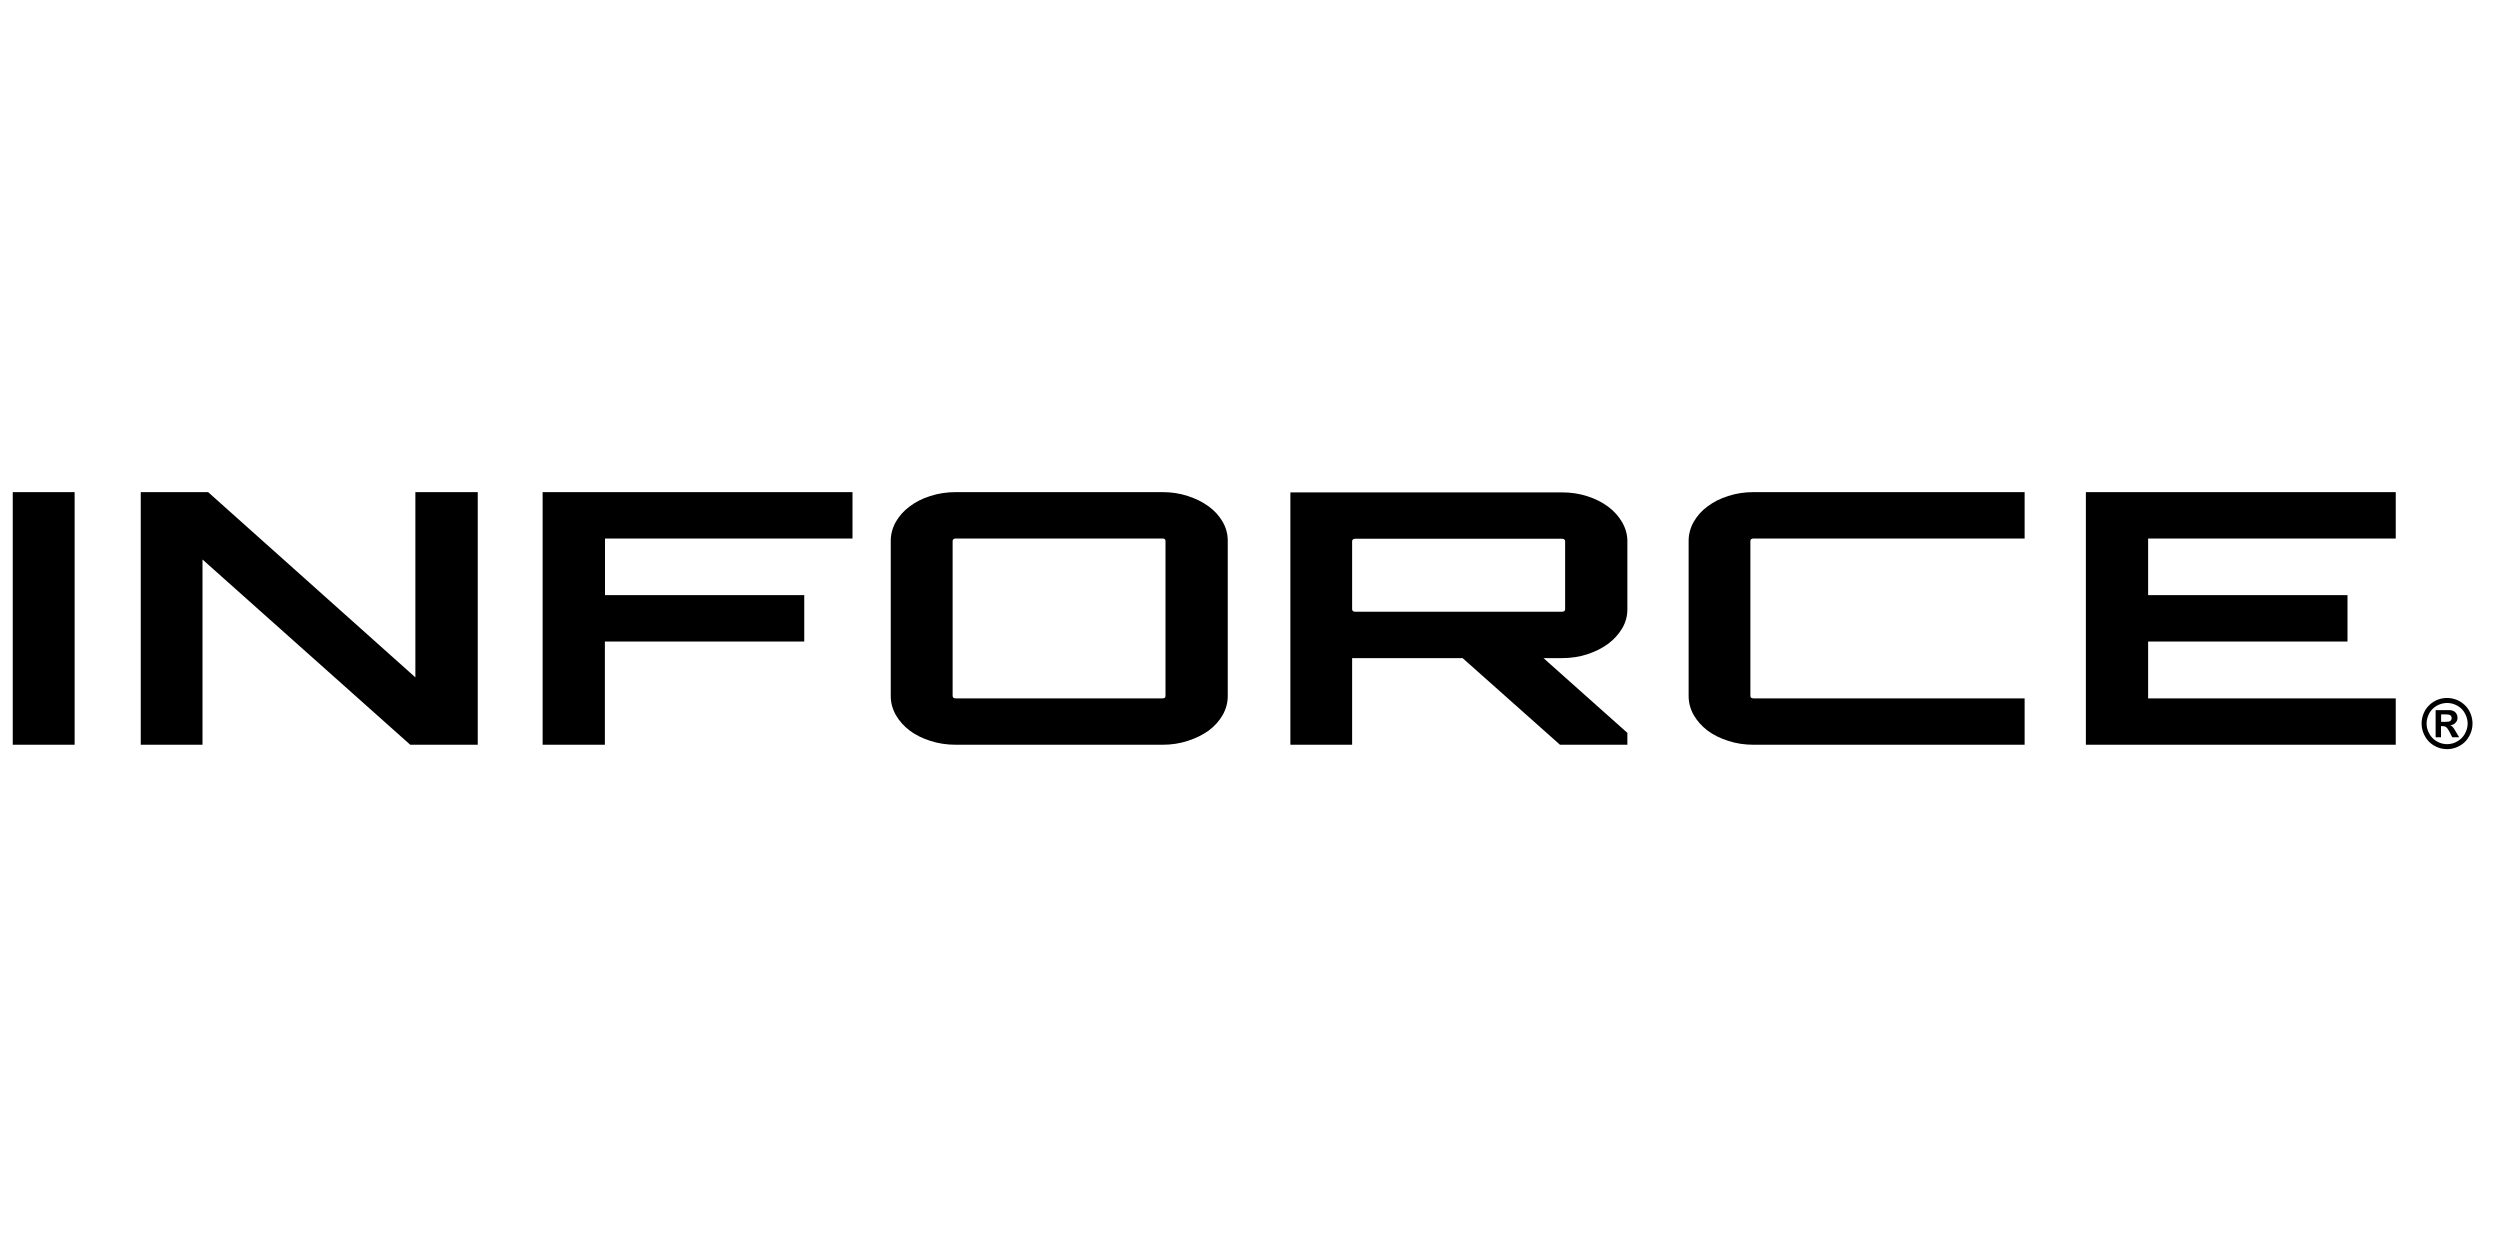 <svg xmlns="http://www.w3.org/2000/svg" width="200" height="100"><defs><clipPath clipPathUnits="userSpaceOnUse" id="cp1"><path d="M-10 26h216v46.6H-10V26z"/></clipPath><clipPath clipPathUnits="userSpaceOnUse" id="cp2"><path d="M-10 26h216v46.6H-10V26z"/></clipPath></defs><style>.shp0{fill:#000}</style><g clip-path="url(#cp1)"><path fill-rule="evenodd" class="shp0" d="M191.66 43.08h-19.81v4.53h15.95v3.71h-15.95v4.55h19.81v3.71h-24.79V39.37h24.79v3.71zm-51.36 0c-.18 0-.27.07-.27.2v12.39c0 .14.09.2.27.2h21.67v3.71H140.3c-.73 0-1.41-.1-2.04-.31-.64-.2-1.19-.48-1.65-.82-.46-.35-.83-.76-1.11-1.24-.27-.48-.41-.99-.41-1.53V43.27c0-.54.14-1.05.41-1.53.28-.48.64-.89 1.11-1.23.46-.35 1.01-.63 1.65-.83.63-.21 1.31-.31 2.04-.31h21.67v3.71H140.3zm-10.11 5.66c0 .55-.14 1.05-.41 1.52-.28.47-.65.88-1.12 1.24-.48.35-1.04.63-1.67.84-.64.21-1.32.31-2.05.31h-1.46l6.71 5.98v.95h-5.39l-7.79-6.93h-8.84v6.93h-4.94V39.39h21.71c.73 0 1.41.1 2.05.31.63.2 1.19.48 1.67.84.47.35.84.77 1.12 1.25.27.48.41.98.41 1.5v5.45zm-5.25.2c.18 0 .27-.07.27-.2V43.3c0-.13-.09-.2-.27-.2h-16.5c-.18 0-.27.07-.27.2v5.44c0 .13.09.2.27.2h16.5zm-31.93-9.57c.7 0 1.37.1 2.01.31.63.2 1.19.48 1.67.83.47.34.84.75 1.12 1.23.28.48.41.99.41 1.53v12.41c0 .54-.14 1.05-.41 1.53-.28.48-.65.89-1.12 1.24-.48.34-1.04.62-1.67.82-.64.21-1.31.31-2.01.31H76.47c-.72 0-1.4-.1-2.04-.31-.64-.2-1.19-.48-1.65-.82-.46-.35-.83-.76-1.11-1.24-.27-.48-.41-.99-.41-1.53V43.27c0-.54.14-1.05.41-1.53.28-.48.65-.89 1.11-1.23.46-.35 1.01-.63 1.65-.83.64-.21 1.32-.31 2.04-.31h16.54zm0 16.5c.15 0 .23-.06.23-.2V43.28c0-.13-.08-.2-.23-.2H76.47c-.17 0-.26.07-.26.2v12.39c0 .14.09.2.26.2h16.54zm-49.6-16.5H68.2v3.71H48.4v4.53h15.94v3.71H48.39v8.26h-4.98V39.37zM33.23 54.19V39.37h4.99v20.21h-5.4L16.2 44.76v14.82h-4.94V39.37h5.39l16.58 14.82zM1.02 39.37h4.95v20.21H1.02V39.37z"/></g><g clip-path="url(#cp2)"><path fill-rule="evenodd" class="shp0" d="M195.77 55.84a2.026 2.026 0 011.76 1.01c.18.33.27.68.27 1.03 0 .36-.09.7-.27 1.02-.18.33-.43.58-.75.76a2.04 2.04 0 01-2.03 0c-.32-.18-.57-.43-.75-.76-.18-.32-.27-.66-.27-1.02 0-.35.09-.7.27-1.03a2.026 2.026 0 011.77-1.01zm0 .4c-.28 0-.55.07-.81.21-.25.14-.46.34-.61.6-.14.27-.22.54-.22.83 0 .29.07.56.22.82.14.26.35.47.6.61.26.15.53.22.82.22.28 0 .56-.07.81-.22.26-.14.46-.35.61-.61.14-.26.22-.53.22-.82 0-.29-.08-.56-.23-.83a1.47 1.47 0 00-.61-.6c-.25-.14-.52-.21-.8-.21zm-.92.57H195.97c.15.01.26.04.34.09.08.04.15.11.21.21.05.09.08.19.08.31 0 .16-.05.29-.16.4-.1.11-.24.18-.43.21.07.02.12.05.16.08.03.03.08.08.14.17.02.02.07.11.16.26l.26.44h-.55l-.18-.35c-.12-.24-.22-.39-.3-.45a.486.486 0 00-.3-.09h-.12v.89h-.43v-2.17zm.61.94c.26 0 .41-.02.48-.03.06-.02.11-.06.14-.11.04-.05.05-.1.05-.17 0-.06-.01-.11-.05-.16a.284.284 0 00-.15-.1c-.06-.02-.22-.03-.47-.03h-.17v.6h.17z"/></g></svg>